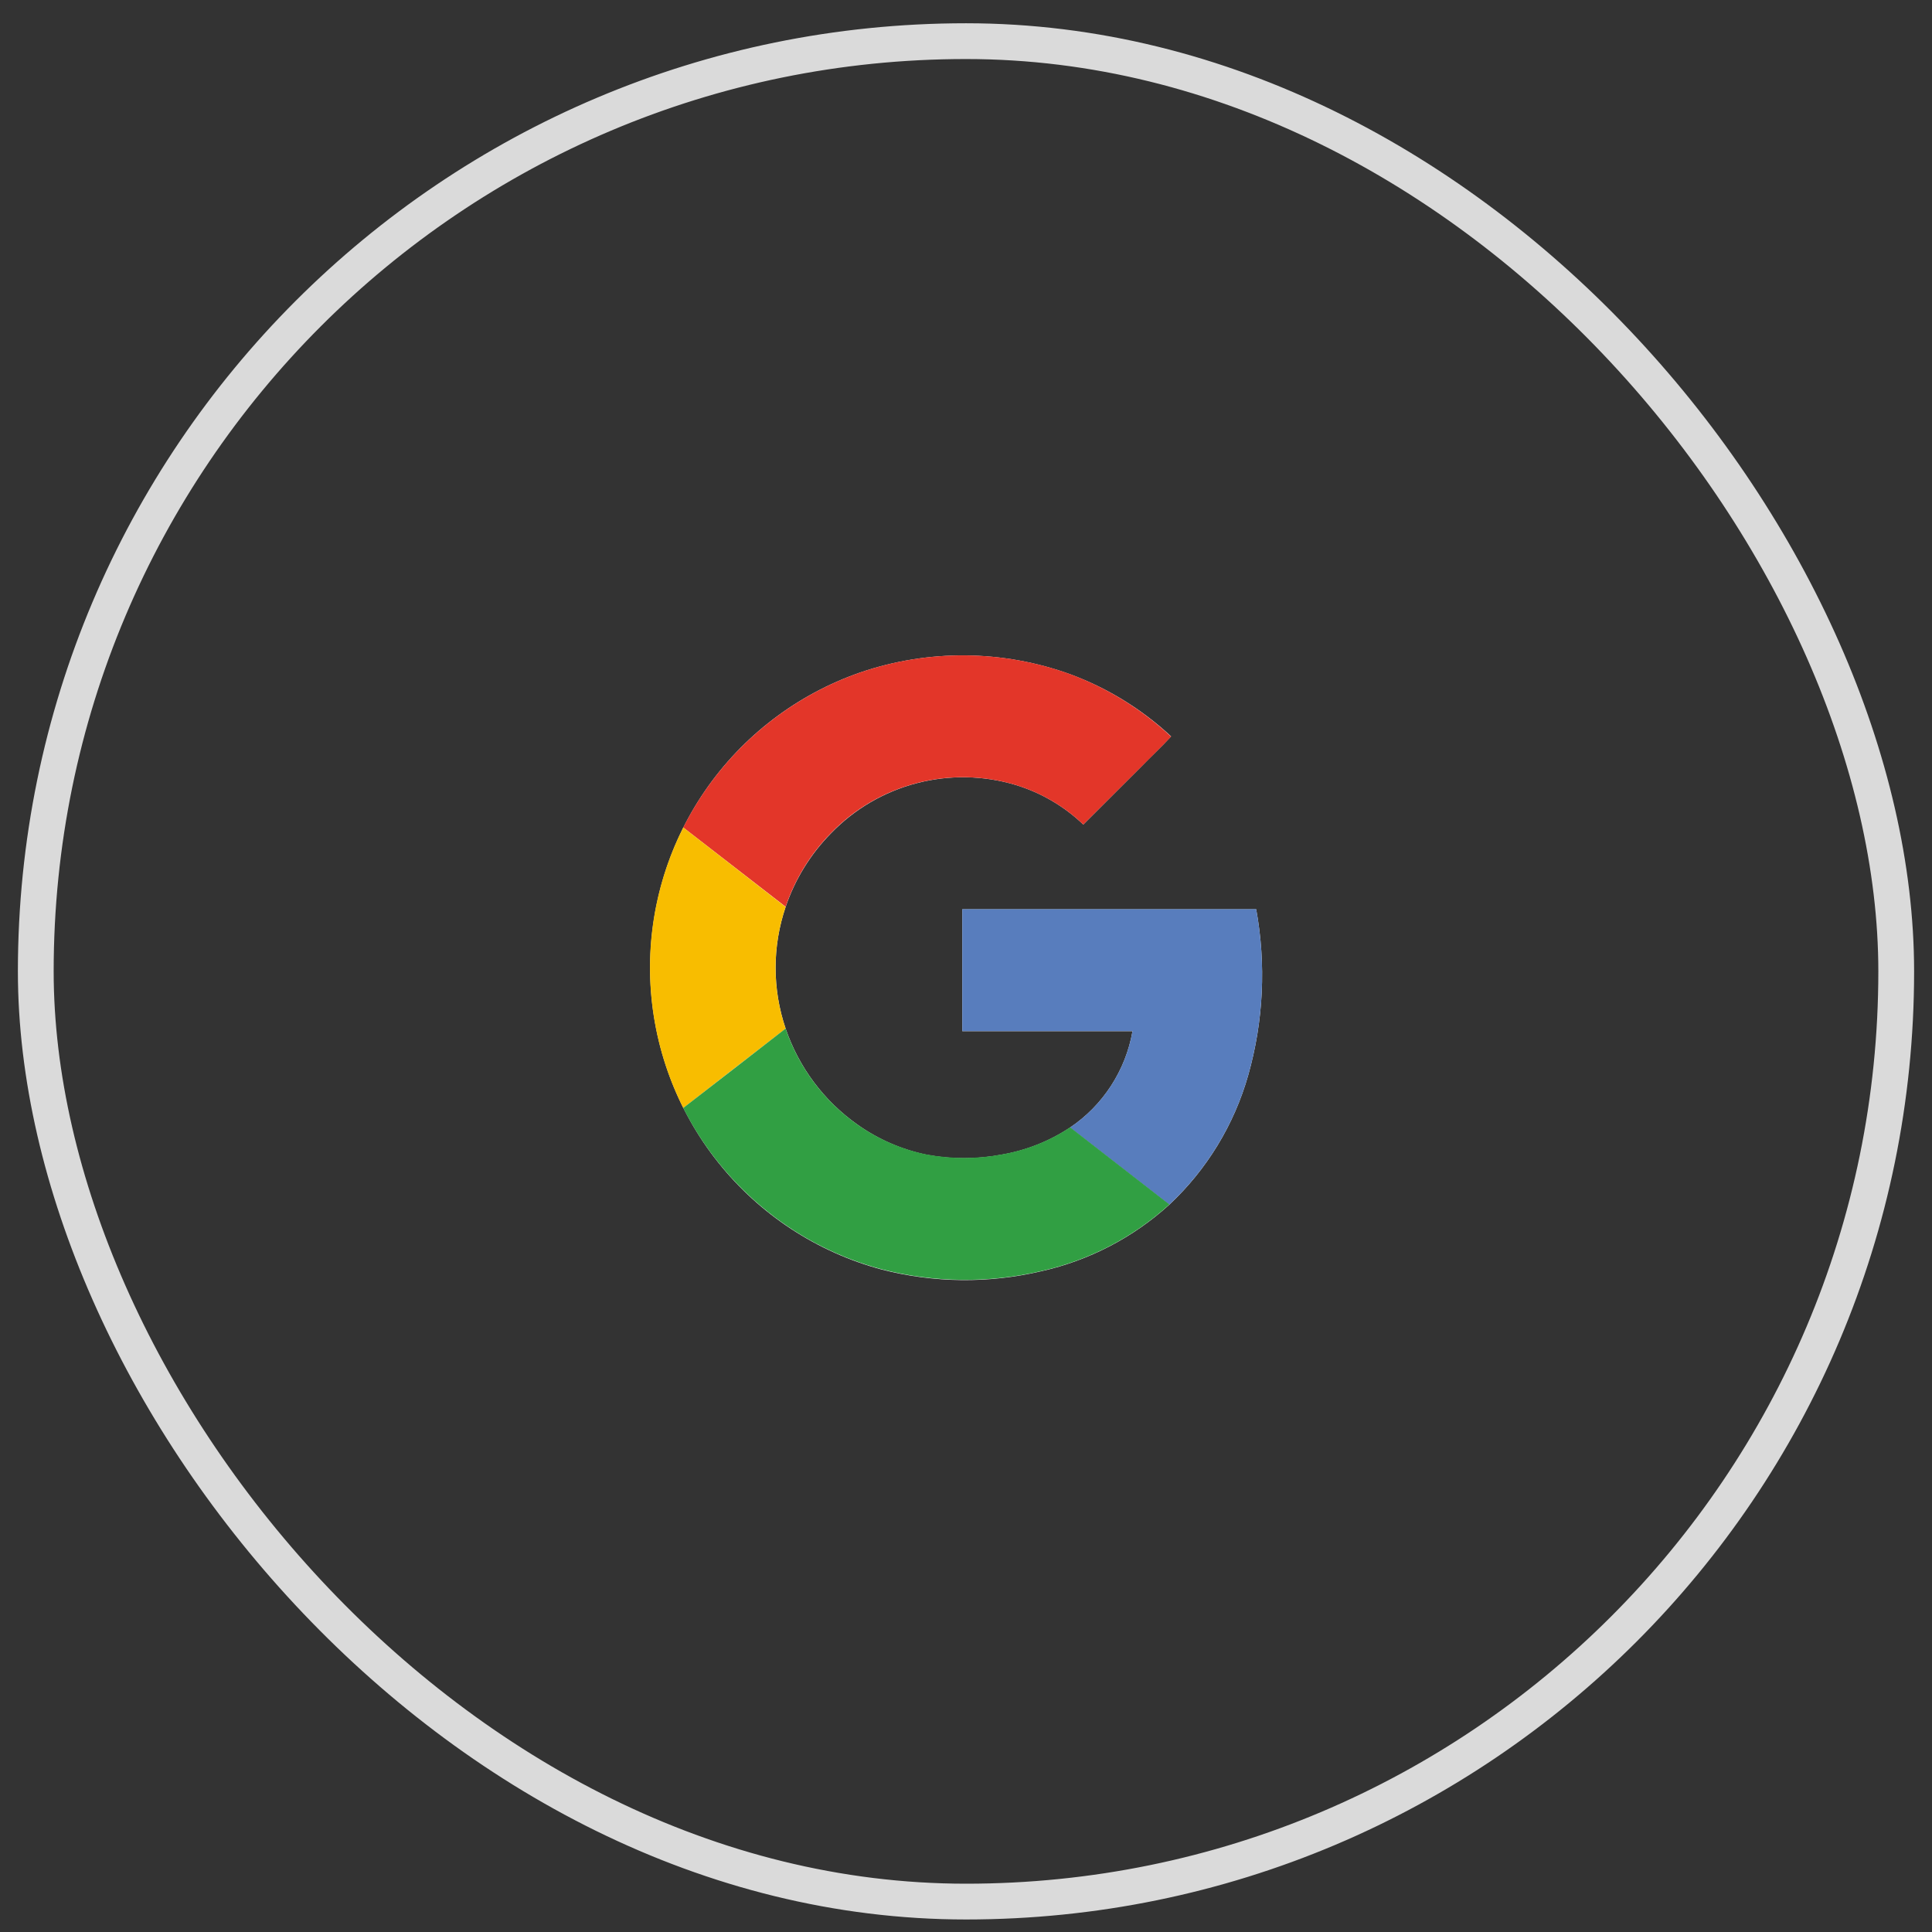 <svg width="54" height="54" viewBox="0 0 54 54" fill="none" xmlns="http://www.w3.org/2000/svg">
<rect x="0" y="0" width="54" height="54" fill="#333333" stroke="none"/>
<rect x="1" y="1.15" width="52" height="52" rx="26" stroke="#DADADA"/>
<path d="M24.042 18.796C22.277 19.409 20.755 20.571 19.699 22.112C18.643 23.654 18.11 25.493 18.176 27.36C18.243 29.228 18.907 31.024 20.07 32.486C21.234 33.948 22.835 34.998 24.64 35.483C26.103 35.861 27.635 35.877 29.106 35.531C30.439 35.232 31.67 34.592 32.681 33.674C33.733 32.689 34.496 31.436 34.889 30.049C35.316 28.541 35.392 26.956 35.111 25.414H26.896V28.822H31.654C31.559 29.366 31.355 29.884 31.055 30.347C30.755 30.81 30.364 31.208 29.907 31.516C29.326 31.901 28.671 32.159 27.984 32.275C27.295 32.404 26.589 32.404 25.9 32.275C25.202 32.131 24.541 31.843 23.961 31.429C23.028 30.769 22.328 29.831 21.959 28.749C21.585 27.647 21.585 26.452 21.959 25.349C22.221 24.577 22.655 23.873 23.227 23.292C23.881 22.614 24.71 22.129 25.621 21.891C26.533 21.653 27.493 21.67 28.395 21.942C29.1 22.158 29.745 22.536 30.278 23.046C30.814 22.512 31.35 21.977 31.884 21.441C32.161 21.152 32.462 20.878 32.733 20.582C31.92 19.825 30.965 19.236 29.923 18.849C28.026 18.16 25.951 18.142 24.042 18.796Z" fill="white"/>
<path d="M24.042 18.796C25.951 18.141 28.026 18.159 29.923 18.847C30.965 19.237 31.92 19.829 32.732 20.589C32.456 20.884 32.165 21.16 31.883 21.447C31.348 21.982 30.813 22.515 30.278 23.046C29.745 22.536 29.1 22.158 28.395 21.942C27.493 21.669 26.534 21.651 25.622 21.888C24.709 22.125 23.88 22.608 23.225 23.286C22.653 23.868 22.22 24.571 21.958 25.344L19.097 23.128C20.121 21.098 21.894 19.544 24.042 18.796Z" fill="#E33629"/>
<path d="M18.338 25.323C18.492 24.561 18.747 23.823 19.097 23.129L21.958 25.35C21.584 26.452 21.584 27.647 21.958 28.749C21.005 29.485 20.051 30.225 19.097 30.968C18.221 29.224 17.953 27.237 18.338 25.323Z" fill="#F8BD00"/>
<path d="M26.896 25.412H35.111C35.392 26.954 35.316 28.539 34.889 30.047C34.496 31.433 33.733 32.686 32.681 33.671C31.758 32.951 30.83 32.236 29.907 31.515C30.364 31.207 30.755 30.809 31.055 30.345C31.356 29.882 31.559 29.363 31.654 28.819H26.896C26.895 27.684 26.896 26.548 26.896 25.412Z" fill="#587DBD"/>
<path d="M19.096 30.968C20.05 30.232 21.003 29.492 21.957 28.749C22.326 29.831 23.027 30.77 23.961 31.429C24.543 31.841 25.205 32.127 25.904 32.269C26.593 32.397 27.299 32.397 27.988 32.269C28.675 32.152 29.33 31.894 29.911 31.509C30.834 32.23 31.762 32.945 32.685 33.665C31.675 34.584 30.443 35.225 29.11 35.525C27.64 35.87 26.107 35.854 24.644 35.476C23.487 35.167 22.406 34.623 21.47 33.877C20.478 33.089 19.668 32.097 19.096 30.968Z" fill="#319F43"/>
</svg>

